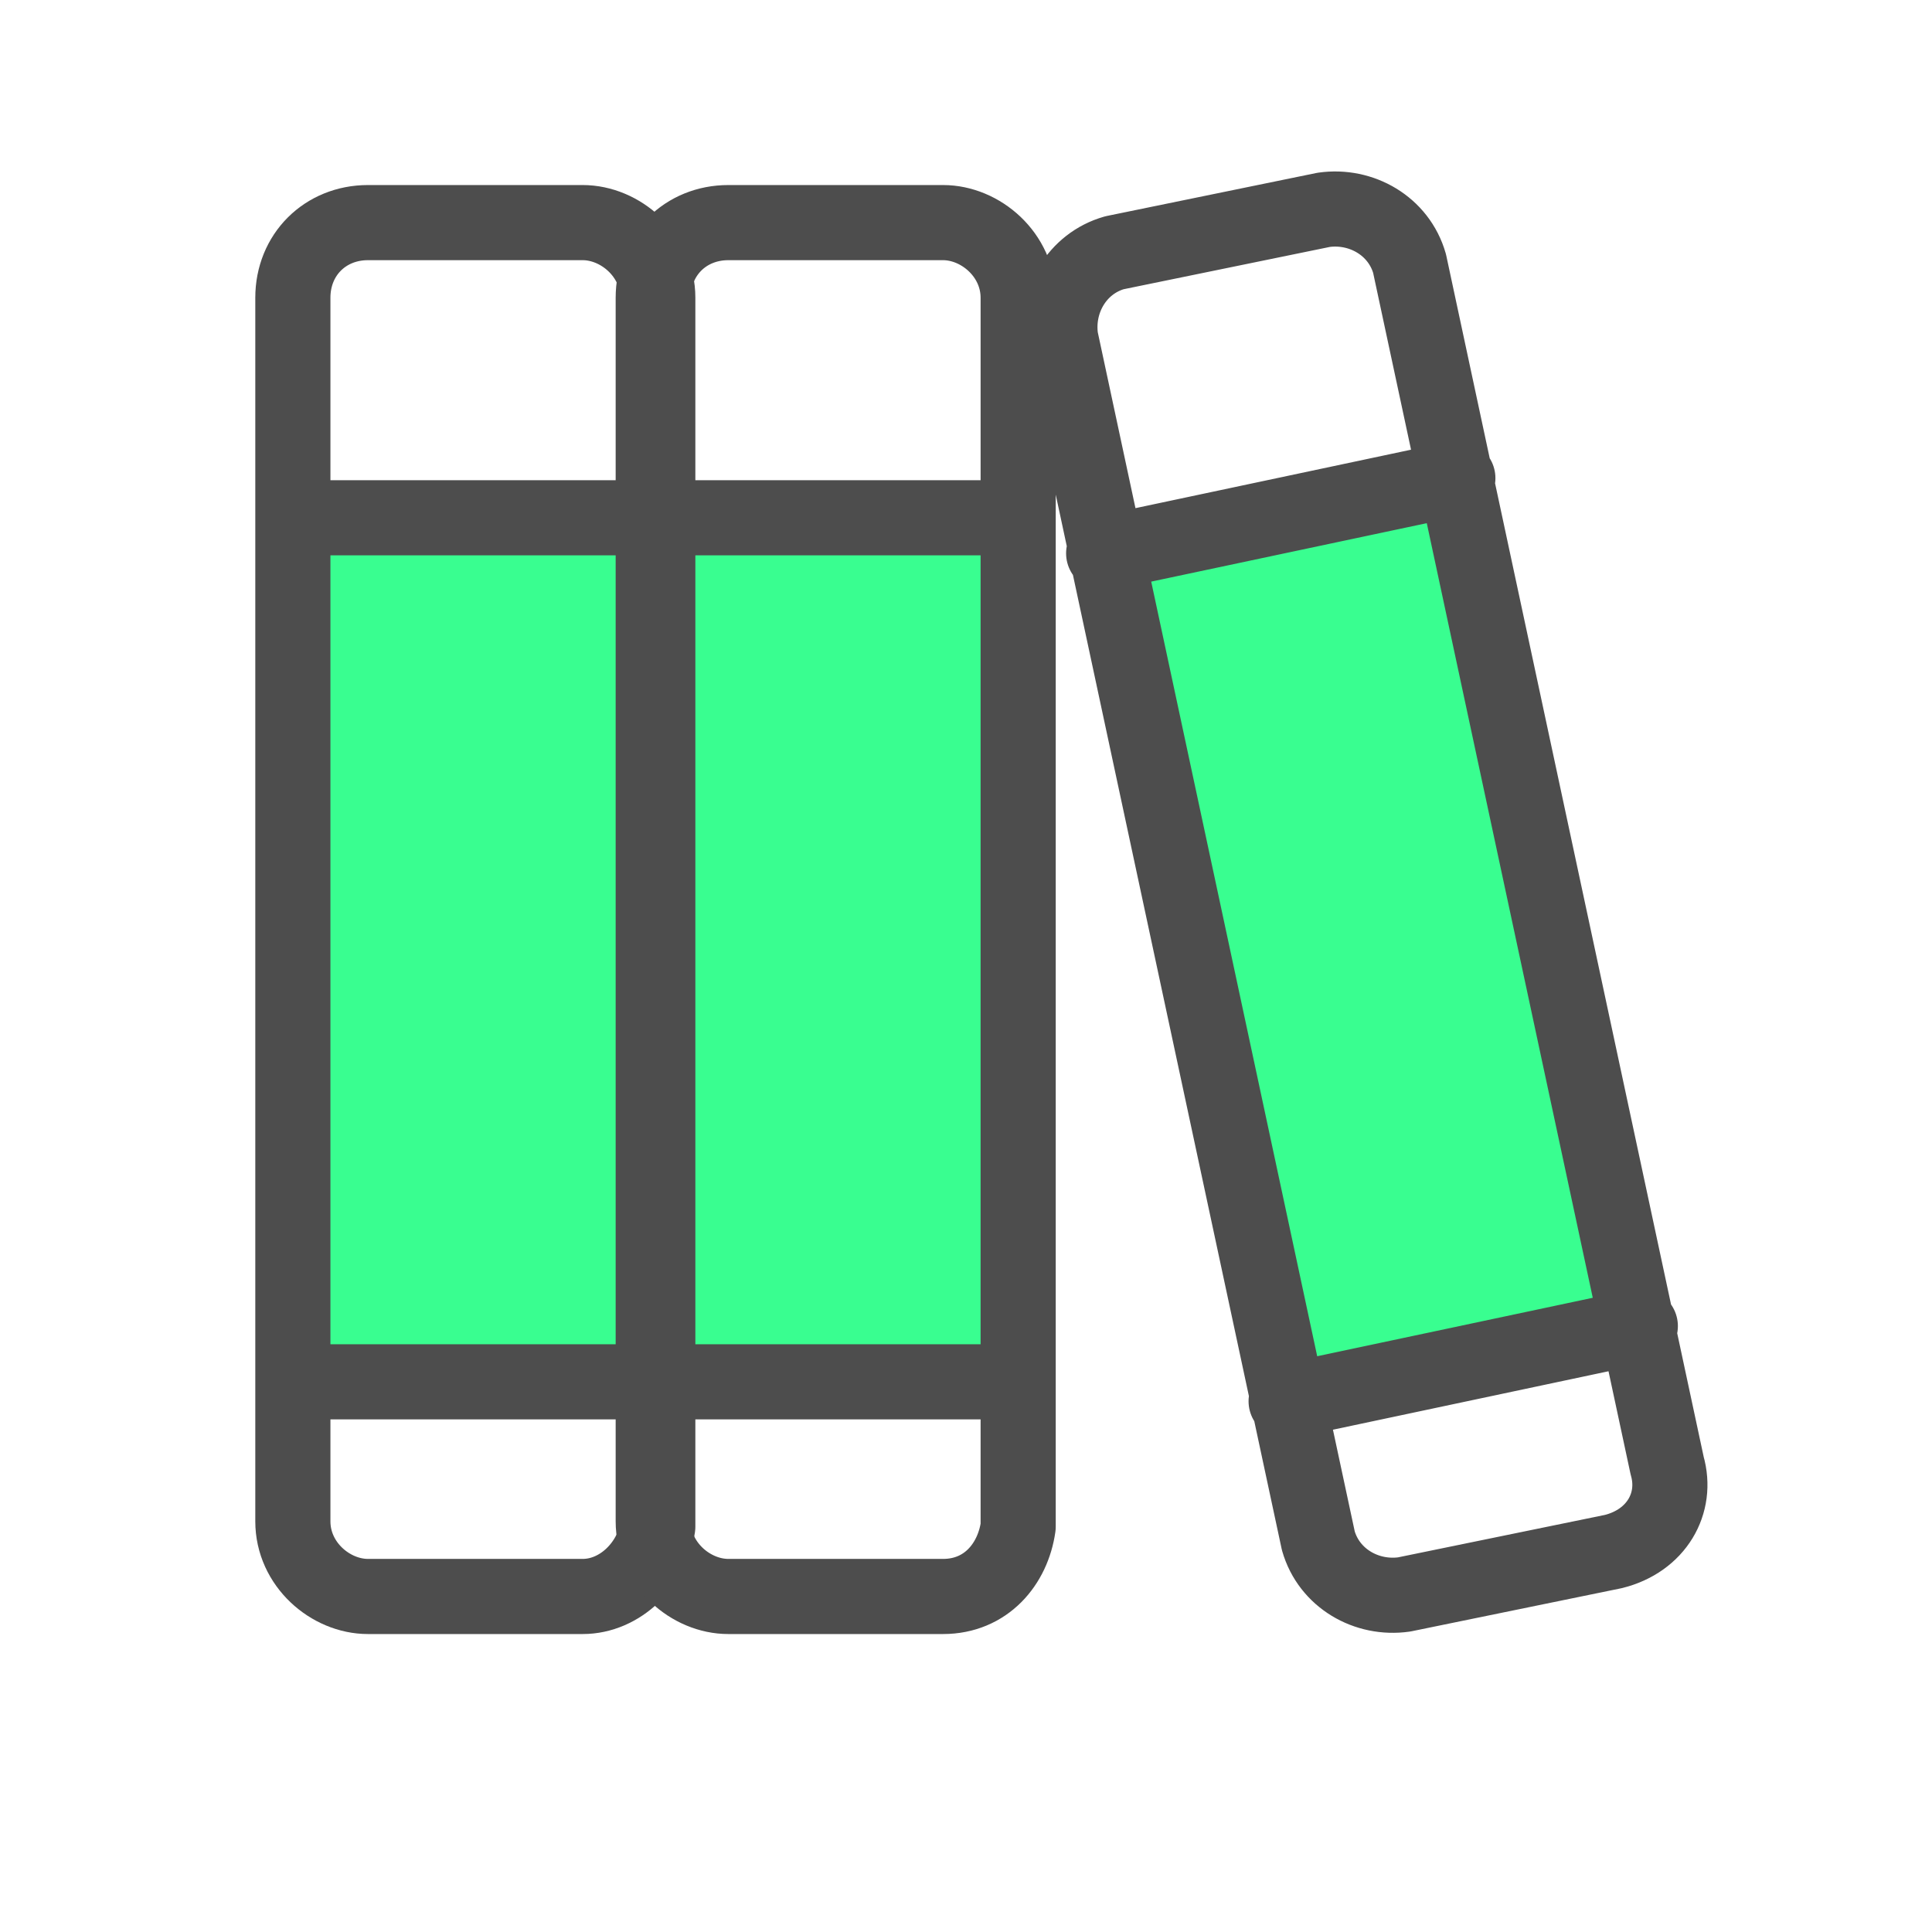 <?xml version="1.0" encoding="UTF-8"?><svg width="36" height="36" xmlns="http://www.w3.org/2000/svg"><g fill="none" fill-rule="evenodd"><path d="m26.7 8.9 4.2 15.6c0-.1-6.3 1.6-6.3 1.6l-4.3-16h.5l5.9-1.2zM6 10.1h12.4v15H6z" fill="#39FE90" fill-rule="nonzero"/><path d="M2.1 1h32.6v32.6H2.1z"/><path d="M10.857 29.748h-4c-.7 0-1.4-.6-1.4-1.4v-22.8c0-.8.6-1.4 1.4-1.4h4c.7 0 1.4.6 1.4 1.4v22.9c-.1.7-.7 1.3-1.4 1.3zM5.457 25.748h6.7M5.457 9.648h6.7" stroke="#4D4D4D" stroke-width="1.4" stroke-linecap="round" stroke-linejoin="round"/><path d="M17.572 29.748h-4c-.7 0-1.4-.6-1.4-1.4v-22.8c0-.8.6-1.4 1.4-1.4h4c.7 0 1.4.6 1.4 1.4v22.9c-.1.7-.6 1.3-1.4 1.3zM12.172 25.748h6.7M12.172 9.648h6.7M26.165 29.71c-.7.1-1.4-.3-1.6-1l-4.8-22.4c-.1-.7.3-1.4 1-1.6l3.9-.8c.7-.1 1.4.3 1.6 1l4.8 22.4c.2.7-.2 1.4-1 1.6l-3.9.8zM23.965 26.11l6.6-1.4M20.565 10.31l6.6-1.4" stroke="#4D4D4D" stroke-width="1.4" stroke-linecap="round" stroke-linejoin="round"/></g></svg>
